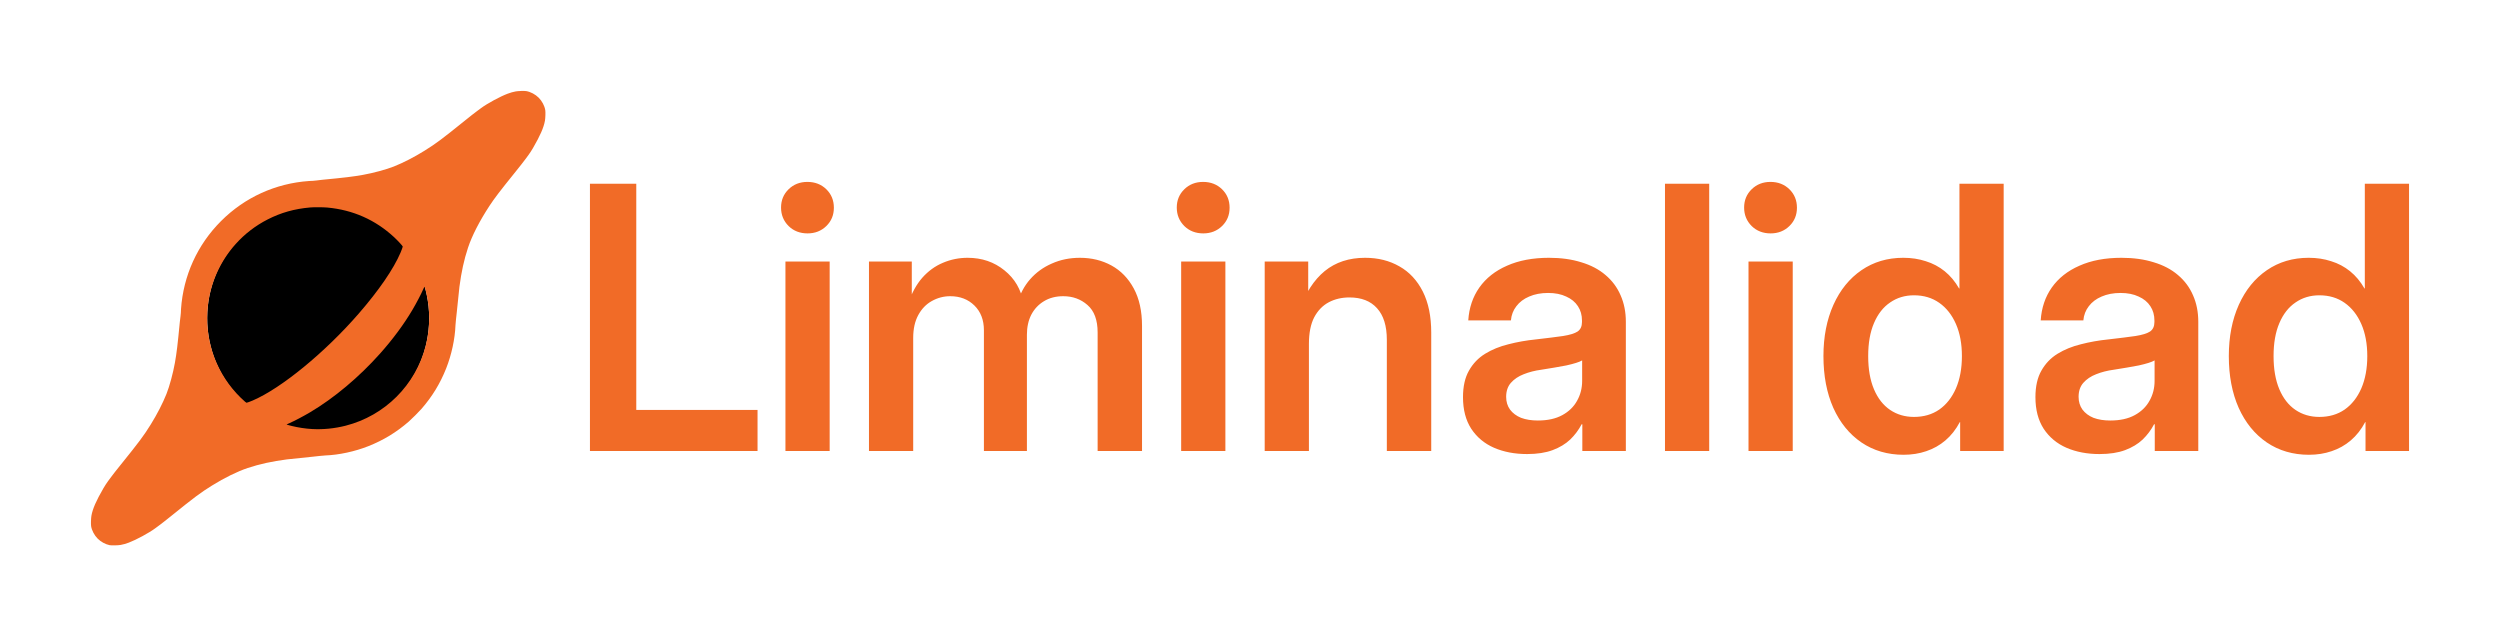 <?xml version="1.0" encoding="UTF-8" standalone="no"?>
<!-- Created with Inkscape (http://www.inkscape.org/) -->

<svg
   width="2748.62"
   height="700"
   viewBox="0 0 727.239 185.208"
   version="1.1"
   id="svg1"
   inkscape:version="1.4.2 (f4327f4, 2025-05-13)"
   xml:space="preserve"
   sodipodi:docname="logoVector.svg"
   inkscape:export-filename="favicon.svg"
   inkscape:export-xdpi="96"
   inkscape:export-ydpi="96"
   xmlns:inkscape="http://www.inkscape.org/namespaces/inkscape"
   xmlns:sodipodi="http://sodipodi.sourceforge.net/DTD/sodipodi-0.dtd"
   xmlns="http://www.w3.org/2000/svg"
   xmlns:svg="http://www.w3.org/2000/svg"><sodipodi:namedview
     id="namedview1"
     pagecolor="#505050"
     bordercolor="#eeeeee"
     borderopacity="1"
     inkscape:showpageshadow="false"
     inkscape:pageopacity="0"
     inkscape:pagecheckerboard="false"
     inkscape:deskcolor="#505050"
     inkscape:document-units="mm"
     labelstyle="default"
     showgrid="true"
     inkscape:zoom="0.1767767"
     inkscape:cx="1779.0807"
     inkscape:cy="1671.6004"
     inkscape:window-width="1920"
     inkscape:window-height="991"
     inkscape:window-x="-9"
     inkscape:window-y="-9"
     inkscape:window-maximized="1"
     inkscape:current-layer="layer1"><inkscape:grid
       id="grid3"
       units="mm"
       originx="0"
       originy="0"
       spacingx="1"
       spacingy="1"
       empcolor="#0099e5"
       empopacity="0.051"
       color="#0099e5"
       opacity="0.051"
       empspacing="5"
       enabled="true"
       visible="true"
       dotted="true" /><inkscape:page
       x="0"
       y="0"
       width="727.239"
       height="185.208"
       id="page2"
       margin="0"
       bleed="0" /></sodipodi:namedview><defs
     id="defs1" /><g
     inkscape:label="Capa 1"
     inkscape:groupmode="layer"
     id="layer1"><g
       id="g7"
       transform="translate(1.821,-35.278)"><g
         id="g4"
         transform="matrix(0.189,0,0,0.189,15.727,52.822)"><ellipse
           style="fill:#000000;fill-opacity:1;stroke-width:0.327"
           id="path4"
           cx="396.875"
           cy="396.875"
           rx="170.819"
           ry="173.765" /><path
           id="path3"
           style="fill:#f16b27;fill-opacity:1"
           d="m 709.252,47.181 c -3.153,0.098 -6.417,0.344 -8.371,0.694 -3.901,0.699 -7.942,1.845 -12.435,3.525 -11.404,4.266 -31.616,15.223 -40.878,22.16 -1.31,0.981 -4.108,3.054 -6.218,4.607 -4.18,3.076 -9.814,7.493 -18.889,14.81 -35.758,28.83 -44.324,35.214 -62.073,46.26 -15.52,9.659 -32.734,18.513 -47.037,24.194 -11.698,4.646 -31.821,10.092 -47.716,12.914 -15.419,2.738 -27.235,4.163 -62.782,7.571 -3.188,0.306 -7.177,0.784 -8.864,1.062 -1.687,0.278 -4.019,0.51 -5.184,0.514 -1.164,0.005 -3.843,0.129 -5.953,0.276 -51.58,3.595 -98.998,25.171 -135.467,61.64 -36.469,36.469 -58.045,83.887 -61.64,135.467 -0.147,2.11 -0.272,4.789 -0.276,5.953 -0.004,1.164 -0.235,3.497 -0.514,5.184 -0.278,1.687 -0.756,5.676 -1.062,8.864 -3.409,35.547 -4.834,47.363 -7.571,62.782 -2.822,15.895 -8.268,36.018 -12.914,47.716 -5.681,14.303 -14.535,31.517 -24.194,47.037 -11.046,17.749 -17.43,26.315 -46.26,62.073 -7.317,9.076 -11.734,14.709 -14.81,18.889 -1.553,2.11 -3.626,4.908 -4.607,6.218 -2.057,2.746 -5.067,7.356 -7.171,10.98 -11.198,19.292 -16.6,31.644 -18.515,42.333 -0.7,3.908 -0.984,13.054 -0.499,16.079 1.071,6.688 4.972,14.088 10.161,19.277 4.908,4.909 11.771,8.662 18.323,10.023 2.792,0.58 13.024,0.365 17.033,-0.358 3.911,-0.705 7.954,-1.853 12.435,-3.529 11.404,-4.266 31.616,-15.223 40.878,-22.16 1.31,-0.981 4.108,-3.054 6.218,-4.607 4.18,-3.076 9.814,-7.493 18.889,-14.81 35.758,-28.83 44.324,-35.214 62.073,-46.26 19.232,-11.969 39.376,-21.862 55.166,-27.091 18.266,-6.049 37.134,-10.186 60.193,-13.198 5.318,-0.695 28.898,-3.152 39.423,-4.109 3.274,-0.298 8.096,-0.829 10.716,-1.181 2.619,-0.352 6.668,-0.708 8.996,-0.79 20.765,-0.736 45.592,-6.095 66.278,-14.308 23.394,-9.288 43.379,-21.471 62.309,-37.983 4.43,-3.864 15.568,-15.002 19.432,-19.432 16.512,-18.93 28.695,-38.915 37.983,-62.309 8.213,-20.686 13.573,-45.513 14.308,-66.278 0.083,-2.328 0.438,-6.376 0.79,-8.996 0.352,-2.619 0.884,-7.441 1.181,-10.716 0.957,-10.525 3.414,-34.105 4.109,-39.423 3.012,-23.059 7.149,-41.927 13.198,-60.193 6.127,-18.501 17.653,-40.982 33.167,-64.691 7.456,-11.395 15.776,-22.275 40.184,-52.548 7.317,-9.076 11.734,-14.709 14.81,-18.889 1.553,-2.11 3.626,-4.908 4.607,-6.218 2.057,-2.746 5.067,-7.356 7.171,-10.98 11.198,-19.292 16.6,-31.644 18.515,-42.333 0.7,-3.908 0.984,-13.054 0.499,-16.079 -1.071,-6.688 -4.972,-14.088 -10.161,-19.277 -5.188,-5.188 -12.589,-9.089 -19.277,-10.161 -1.512,-0.242 -4.555,-0.293 -7.708,-0.195 z M 384.704,226.462 c 5.657,-0.49 20.181,-0.411 26.194,0.143 39.485,3.633 74.042,18.964 102.82,45.615 5.496,5.09 13.332,13.564 13.332,14.417 0,0.681 -1.785,5.588 -3.426,9.418 -10.814,25.243 -33.24,57.934 -64.279,93.7 -51.895,59.798 -119.245,115.015 -163.314,133.893 -3.903,1.672 -8.743,3.427 -9.447,3.425 -0.241,-6.5e-4 -1.211,-0.681 -2.157,-1.511 -18.651,-16.37 -33.451,-36.407 -43.502,-58.894 -7.798,-17.446 -12.502,-35.729 -14.344,-55.746 -0.857,-9.316 -0.613,-23.158 0.591,-33.47 4.121,-35.302 19.096,-68.442 42.864,-94.853 13.973,-15.528 30.432,-28.154 49.184,-37.733 20.497,-10.47 41.267,-16.307 65.484,-18.404 z M 560.455,348.359 c 0.268,-0.003 0.936,2.246 2.282,7.662 6.765,27.225 6.641,55.624 -0.361,83.079 -15.441,60.543 -62.757,107.859 -123.3,123.3 -16.889,4.308 -34.483,6.058 -51.552,5.127 -10.068,-0.549 -21.626,-2.295 -31.527,-4.763 -5.75,-1.433 -7.913,-2.092 -7.639,-2.328 0.127,-0.109 1.957,-0.958 4.067,-1.887 8.246,-3.629 21.387,-10.525 31.882,-16.732 36.979,-21.867 75.542,-54.219 107.877,-90.501 19.549,-21.936 36.524,-44.856 49.61,-66.986 6.206,-10.495 13.102,-23.636 16.732,-31.882 0.929,-2.11 1.778,-3.94 1.887,-4.067 0.013,-0.015 0.027,-0.023 0.042,-0.023 z" /></g><path
         style="font-weight:600;font-size:26.93px;font-family:Inter;-inkscape-font-specification:'Inter Semi-Bold';fill:#f16b27;stroke-width:1.321"
         d="M 169.793,166.473 V 88.716 h 13.477 v 65.807 h 35.274 v 11.951 z m 56.868,0 v -55.108 h 12.864 v 55.108 z m 6.432,-63.302 c -2.212,0 -4.05,-0.713 -5.513,-2.14 -1.463,-1.461 -2.195,-3.253 -2.195,-5.375 0,-2.122 0.732,-3.897 2.195,-5.323 1.463,-1.426 3.284,-2.14 5.462,-2.14 2.212,0 4.05,0.713 5.513,2.14 1.463,1.426 2.195,3.218 2.195,5.375 0,2.122 -0.732,3.897 -2.195,5.323 -1.463,1.426 -3.284,2.14 -5.462,2.14 z m 17.867,63.302 v -55.108 h 12.456 v 12.003 h -0.97 c 0.987,-2.922 2.331,-5.358 4.033,-7.306 1.736,-1.948 3.727,-3.392 5.973,-4.331 2.28,-0.974 4.679,-1.461 7.198,-1.461 4.152,0 7.725,1.218 10.72,3.653 2.995,2.401 4.833,5.549 5.513,9.446 h -1.685 c 0.715,-2.609 1.923,-4.888 3.624,-6.836 1.736,-1.983 3.846,-3.514 6.33,-4.592 2.484,-1.113 5.207,-1.67 8.168,-1.67 3.403,0 6.466,0.748 9.189,2.244 2.723,1.496 4.884,3.723 6.483,6.68 1.6,2.957 2.399,6.593 2.399,10.907 v 36.374 h -12.915 v -34.495 c 0,-3.618 -0.987,-6.28 -2.961,-7.984 -1.94,-1.705 -4.288,-2.557 -7.045,-2.557 -2.144,0 -4.016,0.487 -5.615,1.461 -1.565,0.939 -2.791,2.244 -3.675,3.914 -0.851,1.67 -1.276,3.618 -1.276,5.845 v 33.817 h -12.507 v -35.121 c 0,-2.992 -0.919,-5.393 -2.757,-7.202 -1.838,-1.809 -4.186,-2.714 -7.045,-2.714 -1.906,0 -3.692,0.47 -5.36,1.409 -1.634,0.905 -2.944,2.261 -3.931,4.071 -0.987,1.809 -1.48,4.036 -1.48,6.68 v 32.877 z m 90.815,0 v -55.108 h 12.864 v 55.108 z m 6.432,-63.302 c -2.212,0 -4.05,-0.713 -5.513,-2.14 -1.463,-1.461 -2.195,-3.253 -2.195,-5.375 0,-2.122 0.732,-3.897 2.195,-5.323 1.463,-1.426 3.284,-2.14 5.462,-2.14 2.212,0 4.05,0.713 5.513,2.14 1.463,1.426 2.195,3.218 2.195,5.375 0,2.122 -0.732,3.897 -2.195,5.323 -1.463,1.426 -3.284,2.14 -5.462,2.14 z m 30.731,32.147 v 31.155 h -12.864 v -55.108 h 12.66 v 14.038 h -2.501 c 1.736,-4.94 4.169,-8.698 7.3,-11.272 3.165,-2.575 7.079,-3.862 11.741,-3.862 3.778,0 7.113,0.835 10.005,2.505 2.893,1.635 5.156,4.071 6.789,7.306 1.634,3.236 2.45,7.219 2.45,11.951 v 34.443 H 401.603 V 134.118 c 0,-4.036 -0.953,-7.097 -2.859,-9.185 -1.872,-2.087 -4.543,-3.131 -8.015,-3.131 -2.246,0 -4.254,0.47 -6.024,1.409 -1.77,0.939 -3.182,2.401 -4.237,4.384 -1.021,1.983 -1.531,4.558 -1.531,7.724 z m 63.453,32.042 c -3.573,0 -6.772,-0.609 -9.597,-1.827 -2.791,-1.218 -5.003,-3.062 -6.636,-5.532 -1.6,-2.47 -2.399,-5.532 -2.399,-9.185 0,-3.131 0.579,-5.706 1.736,-7.724 1.157,-2.053 2.723,-3.688 4.696,-4.905 1.974,-1.218 4.237,-2.14 6.789,-2.766 2.552,-0.661 5.207,-1.131 7.964,-1.409 3.335,-0.383 5.973,-0.713 7.912,-0.992 1.974,-0.313 3.386,-0.748 4.237,-1.305 0.851,-0.591 1.276,-1.513 1.276,-2.766 v -0.417 c 0,-1.6 -0.391,-2.992 -1.174,-4.175 -0.783,-1.218 -1.923,-2.157 -3.42,-2.818 -1.463,-0.696 -3.216,-1.044 -5.258,-1.044 -2.076,0 -3.914,0.348 -5.513,1.044 -1.565,0.661 -2.808,1.6 -3.726,2.818 -0.919,1.183 -1.446,2.557 -1.583,4.123 h -12.405 c 0.238,-3.653 1.31,-6.836 3.216,-9.55 1.94,-2.748 4.628,-4.871 8.066,-6.367 3.437,-1.531 7.504,-2.296 12.201,-2.296 3.505,0 6.636,0.435 9.393,1.305 2.791,0.835 5.139,2.07 7.045,3.705 1.94,1.635 3.403,3.601 4.39,5.897 1.021,2.296 1.531,4.871 1.531,7.724 v 37.574 h -12.66 v -7.776 h -0.204 c -0.851,1.635 -1.957,3.114 -3.318,4.436 -1.361,1.287 -3.063,2.314 -5.105,3.079 -2.042,0.765 -4.526,1.148 -7.453,1.148 z m 3.165,-9.759 c 2.825,0 5.19,-0.522 7.096,-1.566 1.906,-1.044 3.335,-2.435 4.288,-4.175 0.987,-1.74 1.48,-3.67 1.48,-5.793 v -5.949 c -0.408,0.244 -1.004,0.487 -1.787,0.731 -0.783,0.244 -1.719,0.487 -2.808,0.731 -1.055,0.209 -2.212,0.417 -3.471,0.626 -1.225,0.209 -2.501,0.418 -3.829,0.626 -1.838,0.244 -3.539,0.678 -5.105,1.305 -1.531,0.591 -2.774,1.426 -3.727,2.505 -0.919,1.044 -1.378,2.401 -1.378,4.071 0,1.426 0.374,2.661 1.123,3.705 0.783,1.044 1.855,1.844 3.216,2.401 1.395,0.522 3.029,0.783 4.901,0.783 z M 495.379,88.716 V 166.473 H 482.514 V 88.716 Z m 11.435,77.757 v -55.108 h 12.864 v 55.108 z m 6.432,-63.302 c -2.212,0 -4.05,-0.713 -5.513,-2.14 -1.463,-1.461 -2.195,-3.253 -2.195,-5.375 0,-2.122 0.732,-3.897 2.195,-5.323 1.463,-1.426 3.284,-2.14 5.462,-2.14 2.212,0 4.05,0.713 5.513,2.14 1.463,1.426 2.195,3.218 2.195,5.375 0,2.122 -0.732,3.897 -2.195,5.323 -1.463,1.426 -3.284,2.14 -5.462,2.14 z m 38.695,64.398 c -4.662,0 -8.763,-1.2 -12.303,-3.601 -3.505,-2.401 -6.228,-5.758 -8.168,-10.072 -1.906,-4.314 -2.859,-9.324 -2.859,-15.03 0,-5.636 0.97,-10.611 2.91,-14.925 1.94,-4.314 4.662,-7.671 8.168,-10.072 3.505,-2.401 7.555,-3.601 12.149,-3.601 2.348,0 4.526,0.331 6.534,0.992 2.042,0.626 3.88,1.6 5.513,2.922 1.634,1.322 3.029,2.992 4.186,5.01 h 0.102 V 88.716 h 12.864 v 77.757 h -12.66 v -8.402 h -0.102 c -1.123,2.122 -2.518,3.897 -4.186,5.323 -1.634,1.392 -3.488,2.435 -5.564,3.131 -2.042,0.696 -4.237,1.044 -6.585,1.044 z m 3.012,-11.011 c 2.825,0 5.275,-0.713 7.351,-2.14 2.076,-1.461 3.693,-3.514 4.85,-6.158 1.157,-2.679 1.736,-5.81 1.736,-9.393 0,-3.583 -0.579,-6.697 -1.736,-9.341 -1.157,-2.644 -2.774,-4.697 -4.85,-6.158 -2.076,-1.461 -4.526,-2.192 -7.351,-2.192 -2.62,0 -4.935,0.696 -6.943,2.087 -2.008,1.357 -3.573,3.357 -4.696,6.001 -1.123,2.609 -1.685,5.81 -1.685,9.602 0,3.792 0.562,7.01 1.685,9.654 1.123,2.644 2.689,4.645 4.696,6.001 2.008,1.357 4.322,2.035 6.943,2.035 z m 53.958,10.803 c -3.573,0 -6.772,-0.609 -9.597,-1.827 -2.791,-1.218 -5.003,-3.062 -6.636,-5.532 -1.6,-2.47 -2.399,-5.532 -2.399,-9.185 0,-3.131 0.579,-5.706 1.736,-7.724 1.157,-2.053 2.723,-3.688 4.696,-4.905 1.974,-1.218 4.237,-2.14 6.789,-2.766 2.552,-0.661 5.207,-1.131 7.964,-1.409 3.335,-0.383 5.973,-0.713 7.913,-0.992 1.974,-0.313 3.386,-0.748 4.237,-1.305 0.851,-0.591 1.276,-1.513 1.276,-2.766 v -0.417 c 0,-1.6 -0.391,-2.992 -1.174,-4.175 -0.783,-1.218 -1.923,-2.157 -3.42,-2.818 -1.463,-0.696 -3.216,-1.044 -5.258,-1.044 -2.076,0 -3.914,0.348 -5.513,1.044 -1.565,0.661 -2.808,1.6 -3.727,2.818 -0.919,1.183 -1.446,2.557 -1.583,4.123 h -12.405 c 0.238,-3.653 1.31,-6.836 3.216,-9.55 1.94,-2.748 4.628,-4.871 8.066,-6.367 3.437,-1.531 7.504,-2.296 12.201,-2.296 3.505,0 6.636,0.435 9.393,1.305 2.791,0.835 5.139,2.07 7.045,3.705 1.94,1.635 3.403,3.601 4.39,5.897 1.021,2.296 1.531,4.871 1.531,7.724 v 37.574 h -12.66 v -7.776 h -0.204 c -0.851,1.635 -1.957,3.114 -3.318,4.436 -1.361,1.287 -3.063,2.314 -5.105,3.079 -2.042,0.765 -4.526,1.148 -7.453,1.148 z m 3.165,-9.759 c 2.825,0 5.19,-0.522 7.096,-1.566 1.906,-1.044 3.335,-2.435 4.288,-4.175 0.987,-1.74 1.48,-3.67 1.48,-5.793 v -5.949 c -0.408,0.244 -1.004,0.487 -1.787,0.731 -0.783,0.244 -1.719,0.487 -2.808,0.731 -1.055,0.209 -2.212,0.417 -3.471,0.626 -1.225,0.209 -2.501,0.418 -3.829,0.626 -1.838,0.244 -3.539,0.678 -5.105,1.305 -1.531,0.591 -2.774,1.426 -3.727,2.505 -0.919,1.044 -1.378,2.401 -1.378,4.071 0,1.426 0.374,2.661 1.123,3.705 0.783,1.044 1.855,1.844 3.216,2.401 1.395,0.522 3.029,0.783 4.901,0.783 z m 57.787,9.968 c -4.662,0 -8.763,-1.2 -12.303,-3.601 -3.505,-2.401 -6.228,-5.758 -8.168,-10.072 -1.906,-4.314 -2.859,-9.324 -2.859,-15.03 0,-5.636 0.97,-10.611 2.91,-14.925 1.94,-4.314 4.662,-7.671 8.168,-10.072 3.505,-2.401 7.555,-3.601 12.149,-3.601 2.348,0 4.526,0.331 6.534,0.992 2.042,0.626 3.88,1.6 5.513,2.922 1.634,1.322 3.029,2.992 4.186,5.01 h 0.102 V 88.716 h 12.864 v 77.757 h -12.66 v -8.402 h -0.102 c -1.123,2.122 -2.518,3.897 -4.186,5.323 -1.634,1.392 -3.488,2.435 -5.564,3.131 -2.042,0.696 -4.237,1.044 -6.585,1.044 z m 3.012,-11.011 c 2.825,0 5.275,-0.713 7.351,-2.14 2.076,-1.461 3.692,-3.514 4.85,-6.158 1.157,-2.679 1.736,-5.81 1.736,-9.393 0,-3.583 -0.579,-6.697 -1.736,-9.341 -1.157,-2.644 -2.774,-4.697 -4.85,-6.158 -2.076,-1.461 -4.526,-2.192 -7.351,-2.192 -2.62,0 -4.935,0.696 -6.943,2.087 -2.008,1.357 -3.573,3.357 -4.696,6.001 -1.123,2.609 -1.685,5.81 -1.685,9.602 0,3.792 0.562,7.01 1.685,9.654 1.123,2.644 2.688,4.645 4.696,6.001 2.008,1.357 4.322,2.035 6.943,2.035 z"
         id="text7"
         aria-label="Liminalidad"
         sodipodi:nodetypes="ccccccccccccscssssssscccccccscccccssssccscsccsccssscsscccccccscsssssssscccccccscssccscsscssccscsccccssccsccccccscccscccccsssscscscccccsccsccccccccccscssssssssccsssscsccccccccccssccssssccsssssccscsccccssccsccccccscccscccccsssscscscccccsccssccsssscsccccccccccssccssssccssss" /></g></g></svg>
